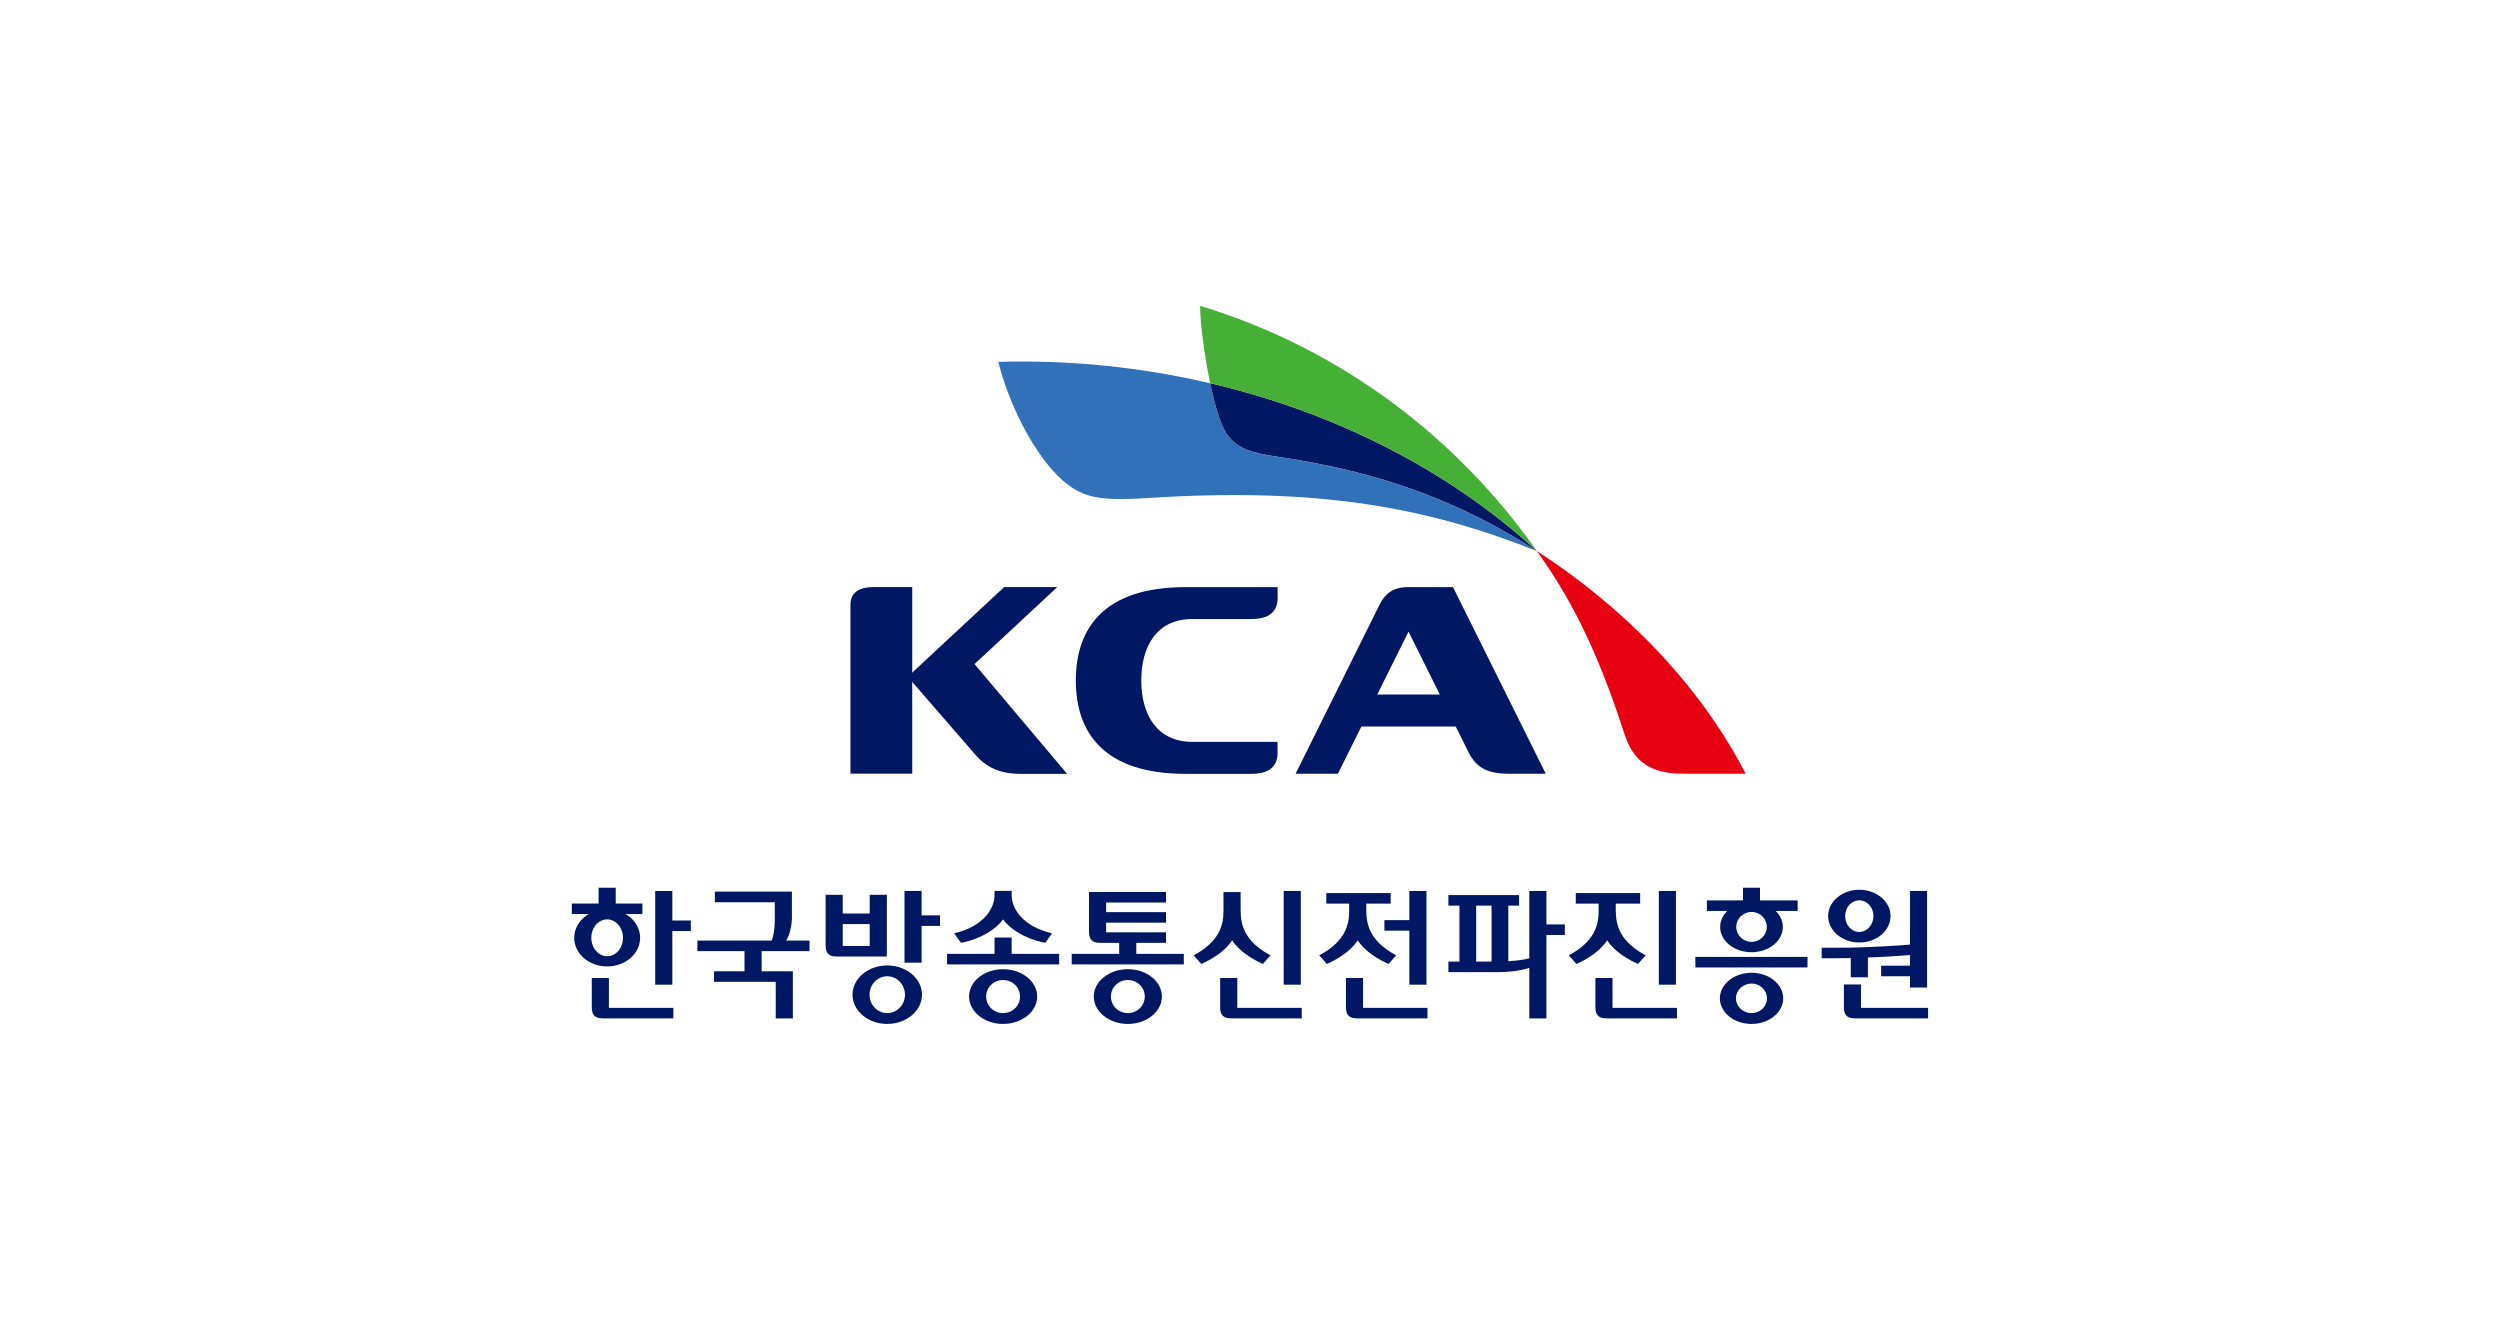 <svg width="188" height="100" viewBox="0 0 188 100" fill="none" xmlns="http://www.w3.org/2000/svg">
<g clip-path="url(#clip0_93_1358)">
<path d="M50.56 67H49.272V74.048H50.56V67Z" fill="#001764"/>
<path d="M51.951 69.221H50.089V70.014H51.951V69.221Z" fill="#001764"/>
<path d="M116.291 67H115.004V76.586H116.291V67Z" fill="#001764"/>
<path d="M117.676 69.517H115.814V70.31H117.676V69.517Z" fill="#001764"/>
<path d="M106.586 69.193H104.107V69.986H106.586V69.193Z" fill="#001764"/>
<path d="M104.578 67.159H99.739V67.952H104.578V67.159Z" fill="#001764"/>
<path d="M69.306 67H68.019V72.393H69.306V67Z" fill="#001764"/>
<path d="M70.691 68.835H68.829V69.628H70.691V68.835Z" fill="#001764"/>
<path d="M66.295 68.697H62.993V69.49H66.295V68.697Z" fill="#001764"/>
<path d="M53.758 67.055V67.848H58.265V69.228C58.265 69.814 58.168 70.414 58.009 70.807H59.082C59.393 70.338 59.552 69.552 59.552 69V67.048H53.758V67.055Z" fill="#001764"/>
<path d="M46.302 66.758H45.014V68.276H46.302V66.758Z" fill="#001764"/>
<path d="M48.31 67.945H43V68.738H48.31V67.945Z" fill="#001764"/>
<path d="M57.275 71.11H55.987V73.421H57.275V71.11Z" fill="#001764"/>
<path d="M60.875 70.731H52.443V71.524H60.875V70.731Z" fill="#001764"/>
<path d="M76.077 70.503H74.789V72.255H76.077V70.503Z" fill="#001764"/>
<path d="M79.649 71.731H71.217V72.524H79.649V71.731Z" fill="#001764"/>
<path d="M53.696 73.041V73.834H58.334V76.586H59.622V73.041H53.696Z" fill="#001764"/>
<path d="M97.821 67H96.534V74.048H97.821V67Z" fill="#001764"/>
<path d="M92.567 76.586H97.891V75.793H93.045V73.545H91.757V75.759C91.757 76.331 92.013 76.579 92.56 76.579" fill="#001764"/>
<path d="M45.312 76.586H50.636V75.793H45.79V73.545H44.502V75.759C44.502 76.331 44.758 76.579 45.305 76.579" fill="#001764"/>
<path d="M66.69 71.931V67.29H65.402V71.138H63.374V67.29H62.086V71.11C62.086 71.683 62.342 71.931 62.896 71.931H66.69Z" fill="#001764"/>
<path d="M81.892 67.076V70.076C81.892 70.648 82.148 70.903 82.695 70.903H87.686V70.11H83.18V69.386H87.686V68.593H83.18V67.869H87.686V67.076H81.885H81.892Z" fill="#001764"/>
<path d="M45.658 68.372C44.288 68.372 43.18 69.338 43.18 70.524C43.18 71.71 44.288 72.676 45.658 72.676C47.029 72.676 48.137 71.717 48.137 70.524C48.137 69.331 47.029 68.372 45.658 68.372ZM45.658 71.91C45.001 71.91 44.468 71.29 44.468 70.524C44.468 69.758 45.001 69.138 45.658 69.138C46.316 69.138 46.849 69.758 46.849 70.524C46.849 71.29 46.316 71.91 45.658 71.91Z" fill="#001764"/>
<path d="M66.717 72.6C65.278 72.6 64.108 73.586 64.108 74.8C64.108 76.014 65.278 77 66.717 77C68.157 77 69.334 76.014 69.334 74.8C69.334 73.586 68.164 72.6 66.717 72.6ZM66.717 76.186C65.984 76.186 65.388 75.566 65.388 74.8C65.388 74.035 65.984 73.414 66.717 73.414C67.451 73.414 68.053 74.035 68.053 74.8C68.053 75.566 67.458 76.186 66.717 76.186Z" fill="#001764"/>
<path d="M75.433 72.883C74.021 72.883 72.872 73.8 72.872 74.938C72.872 76.076 74.021 77 75.433 77C76.845 77 77.995 76.076 77.995 74.938C77.995 73.8 76.845 72.883 75.433 72.883ZM75.433 76.186C74.727 76.186 74.159 75.628 74.159 74.938C74.159 74.248 74.727 73.697 75.433 73.697C76.139 73.697 76.707 74.248 76.707 74.938C76.707 75.628 76.139 76.186 75.433 76.186Z" fill="#001764"/>
<path d="M85.45 70.573H84.163V72.262H85.45V70.573Z" fill="#001764"/>
<path d="M89.022 71.731H80.591V72.524H89.022V71.731Z" fill="#001764"/>
<path d="M84.814 72.883C83.401 72.883 82.252 73.807 82.252 74.938C82.252 76.069 83.394 77 84.814 77C86.233 77 87.375 76.076 87.375 74.938C87.375 73.8 86.226 72.883 84.814 72.883ZM84.814 76.186C84.107 76.186 83.54 75.628 83.54 74.938C83.54 74.248 84.107 73.697 84.814 73.697C85.52 73.697 86.087 74.248 86.087 74.938C86.087 75.628 85.52 76.186 84.814 76.186Z" fill="#001764"/>
<path d="M76.077 67.317V66.993H74.789V67.317C74.789 68.324 73.952 69.676 71.75 70.186L72.263 70.897C72.989 70.793 74.609 70.255 75.433 69.138C76.257 70.255 77.884 70.793 78.604 70.897L79.116 70.186C76.915 69.676 76.077 68.331 76.077 67.317Z" fill="#001764"/>
<path d="M135.924 71.959H127.492V72.752H135.924V71.959Z" fill="#001764"/>
<path d="M135.184 67.71H132.352V66.758H131.071V67.71H128.358V68.503H135.184V67.71Z" fill="#001764"/>
<path d="M131.715 73.152C130.4 73.152 129.334 74.014 129.334 75.076C129.334 76.138 130.4 77 131.715 77C133.031 77 134.097 76.138 134.097 75.076C134.097 74.014 133.031 73.152 131.715 73.152ZM131.715 76.186C131.071 76.186 130.545 75.689 130.545 75.076C130.545 74.462 131.071 73.965 131.715 73.965C132.359 73.965 132.878 74.462 132.878 75.076C132.878 75.689 132.359 76.186 131.715 76.186Z" fill="#001764"/>
<path d="M131.715 67.814C130.414 67.814 129.355 68.662 129.355 69.71C129.355 70.758 130.407 71.607 131.715 71.607C133.024 71.607 134.069 70.758 134.069 69.71C134.069 68.662 133.017 67.814 131.715 67.814ZM131.715 70.828C131.078 70.828 130.566 70.324 130.566 69.703C130.566 69.083 131.078 68.579 131.715 68.579C132.352 68.579 132.864 69.083 132.864 69.703C132.864 70.324 132.352 70.828 131.715 70.828Z" fill="#001764"/>
<path d="M93.294 68.524V67.083H92.006V68.524C92.006 69.531 91.729 70.793 89.763 71.841L90.338 72.49C91.072 72.165 92.11 71.566 92.657 70.71C93.204 71.566 94.242 72.165 94.969 72.49L95.544 71.841C93.578 70.793 93.301 69.531 93.301 68.524" fill="#001764"/>
<path d="M107.271 67H105.983V74.048H107.271V67Z" fill="#001764"/>
<path d="M114.235 67.31H108.919V68.103H114.235V67.31Z" fill="#001764"/>
<path d="M112.657 73.103H108.919V72.31H112.657C113.432 72.31 114.734 72.207 115.281 71.972V72.669C114.72 72.938 113.702 73.103 112.657 73.103Z" fill="#001764"/>
<path d="M111.009 67.931H109.749V72.566H111.009V67.931Z" fill="#001764"/>
<path d="M113.425 67.931H112.165V72.566H113.425V67.931Z" fill="#001764"/>
<path d="M102.017 76.586H107.347V75.793H102.501V73.545H101.214V75.759C101.214 76.331 101.47 76.579 102.023 76.579" fill="#001764"/>
<path d="M102.743 68.524V67.524H101.456V68.524C101.456 69.531 101.179 70.793 99.206 71.841L99.781 72.49C100.514 72.166 101.553 71.566 102.1 70.71C102.647 71.566 103.685 72.166 104.419 72.49L104.993 71.841C103.027 70.793 102.75 69.531 102.75 68.524" fill="#001764"/>
<path d="M123.339 67.159H118.5V67.952H123.339V67.159Z" fill="#001764"/>
<path d="M126.032 67H124.744V74.048H126.032V67Z" fill="#001764"/>
<path d="M120.784 76.586H126.108V75.793H121.262V73.545H119.974V75.759C119.974 76.331 120.23 76.579 120.777 76.579" fill="#001764"/>
<path d="M140.466 71.772H139.178V73.49H140.466V71.772Z" fill="#001764"/>
<path d="M139.469 76.586H144.993V75.793H139.946V74.034H138.659V75.759C138.659 76.331 138.915 76.579 139.469 76.579" fill="#001764"/>
<path d="M121.504 68.524V67.524H120.217V68.524C120.217 69.531 119.94 70.793 117.974 71.841L118.548 72.49C119.275 72.166 120.313 71.566 120.86 70.71C121.407 71.566 122.446 72.166 123.179 72.49L123.754 71.841C121.788 70.793 121.511 69.531 121.511 68.524" fill="#001764"/>
<path d="M143.629 67V72.621H141.462V73.414H143.629V74.262H144.917V67H143.629Z" fill="#001764"/>
<path d="M138.23 72.062H136.99V71.269H138.23C140.59 71.269 143.186 71.083 144.1 70.993V71.772C143.249 71.876 140.369 72.055 138.23 72.055" fill="#001764"/>
<path d="M139.822 66.91C138.52 66.91 137.475 67.8 137.475 68.89C137.475 69.979 138.527 70.876 139.822 70.876C141.116 70.876 142.169 69.986 142.169 68.89C142.169 67.793 141.116 66.91 139.822 66.91ZM139.822 70.083C139.233 70.083 138.756 69.552 138.756 68.89C138.756 68.228 139.233 67.704 139.822 67.704C140.41 67.704 140.881 68.234 140.881 68.89C140.881 69.545 140.403 70.083 139.822 70.083Z" fill="#001764"/>
<path d="M72.069 51.069H68.074L75.516 44.145H79.511L72.069 51.069Z" fill="#001764"/>
<path d="M110.677 52.227H101.366V54.634H110.677V52.227Z" fill="#001764"/>
<path d="M72.581 49.096L68.413 51.069L73.142 56.517C73.972 57.552 74.956 58.193 76.755 58.193H80.245L72.581 49.103V49.096Z" fill="#001764"/>
<path d="M65.741 44.145C64.592 44.145 63.955 44.545 63.955 45.496V58.179H68.6V44.145H65.741Z" fill="#001764"/>
<path d="M105.99 44.145C104.841 44.145 104.211 44.538 103.733 45.49L97.427 58.186H100.611L105.921 47.496L110.407 56.517C110.961 57.634 111.701 58.186 113.501 58.186H116.243L109.265 44.152H105.99V44.145Z" fill="#001764"/>
<path d="M96.07 56.586V55.786H89.653C86.987 55.786 85.824 53.717 85.824 51.165C85.824 48.614 86.987 46.552 89.653 46.552H94.083C95.059 46.552 96.077 46.276 96.077 44.952V44.152H89.147C82.965 44.152 80.902 47.296 80.902 51.172C80.902 55.048 82.965 58.193 89.147 58.193H94.083C95.059 58.193 96.077 57.917 96.077 56.593" fill="#001764"/>
<path d="M115.571 41.435C118.749 45.848 120.542 50.242 122.203 55.317C123.055 57.917 125.007 58.186 126.752 58.186H131.272C127.755 51.352 121.996 45.6 115.571 41.435Z" fill="#E60012"/>
<path d="M96.084 34.352C93.952 34.048 93.017 33.676 92.29 32.697C91.812 32.041 91.362 30.517 91.002 28.821C85.907 27.628 80.549 27.055 75.073 27.214C76.015 30.952 78.216 34.917 80.335 36.469C81.698 37.469 82.937 37.669 86.364 37.448C98.984 36.641 107.188 38.09 115.571 41.441C109.846 37.731 103.727 35.455 96.084 34.358" fill="#3071B9"/>
<path d="M96.084 34.352C103.726 35.448 109.846 37.724 115.571 41.434C109.015 35.414 100.473 31.027 91.002 28.814C91.362 30.51 91.812 32.041 92.29 32.69C93.01 33.669 93.951 34.041 96.084 34.345" fill="#001764"/>
<path d="M90.248 23C90.248 24.221 90.552 26.655 91.002 28.814C100.473 31.028 109.015 35.407 115.571 41.434C109.652 33.007 100.923 26.235 90.248 23Z" fill="#45B035"/>
</g>
<defs>
<clipPath id="clip0_93_1358">
<rect width="102" height="54" fill="white" transform="translate(43 23)"/>
</clipPath>
</defs>
</svg>
